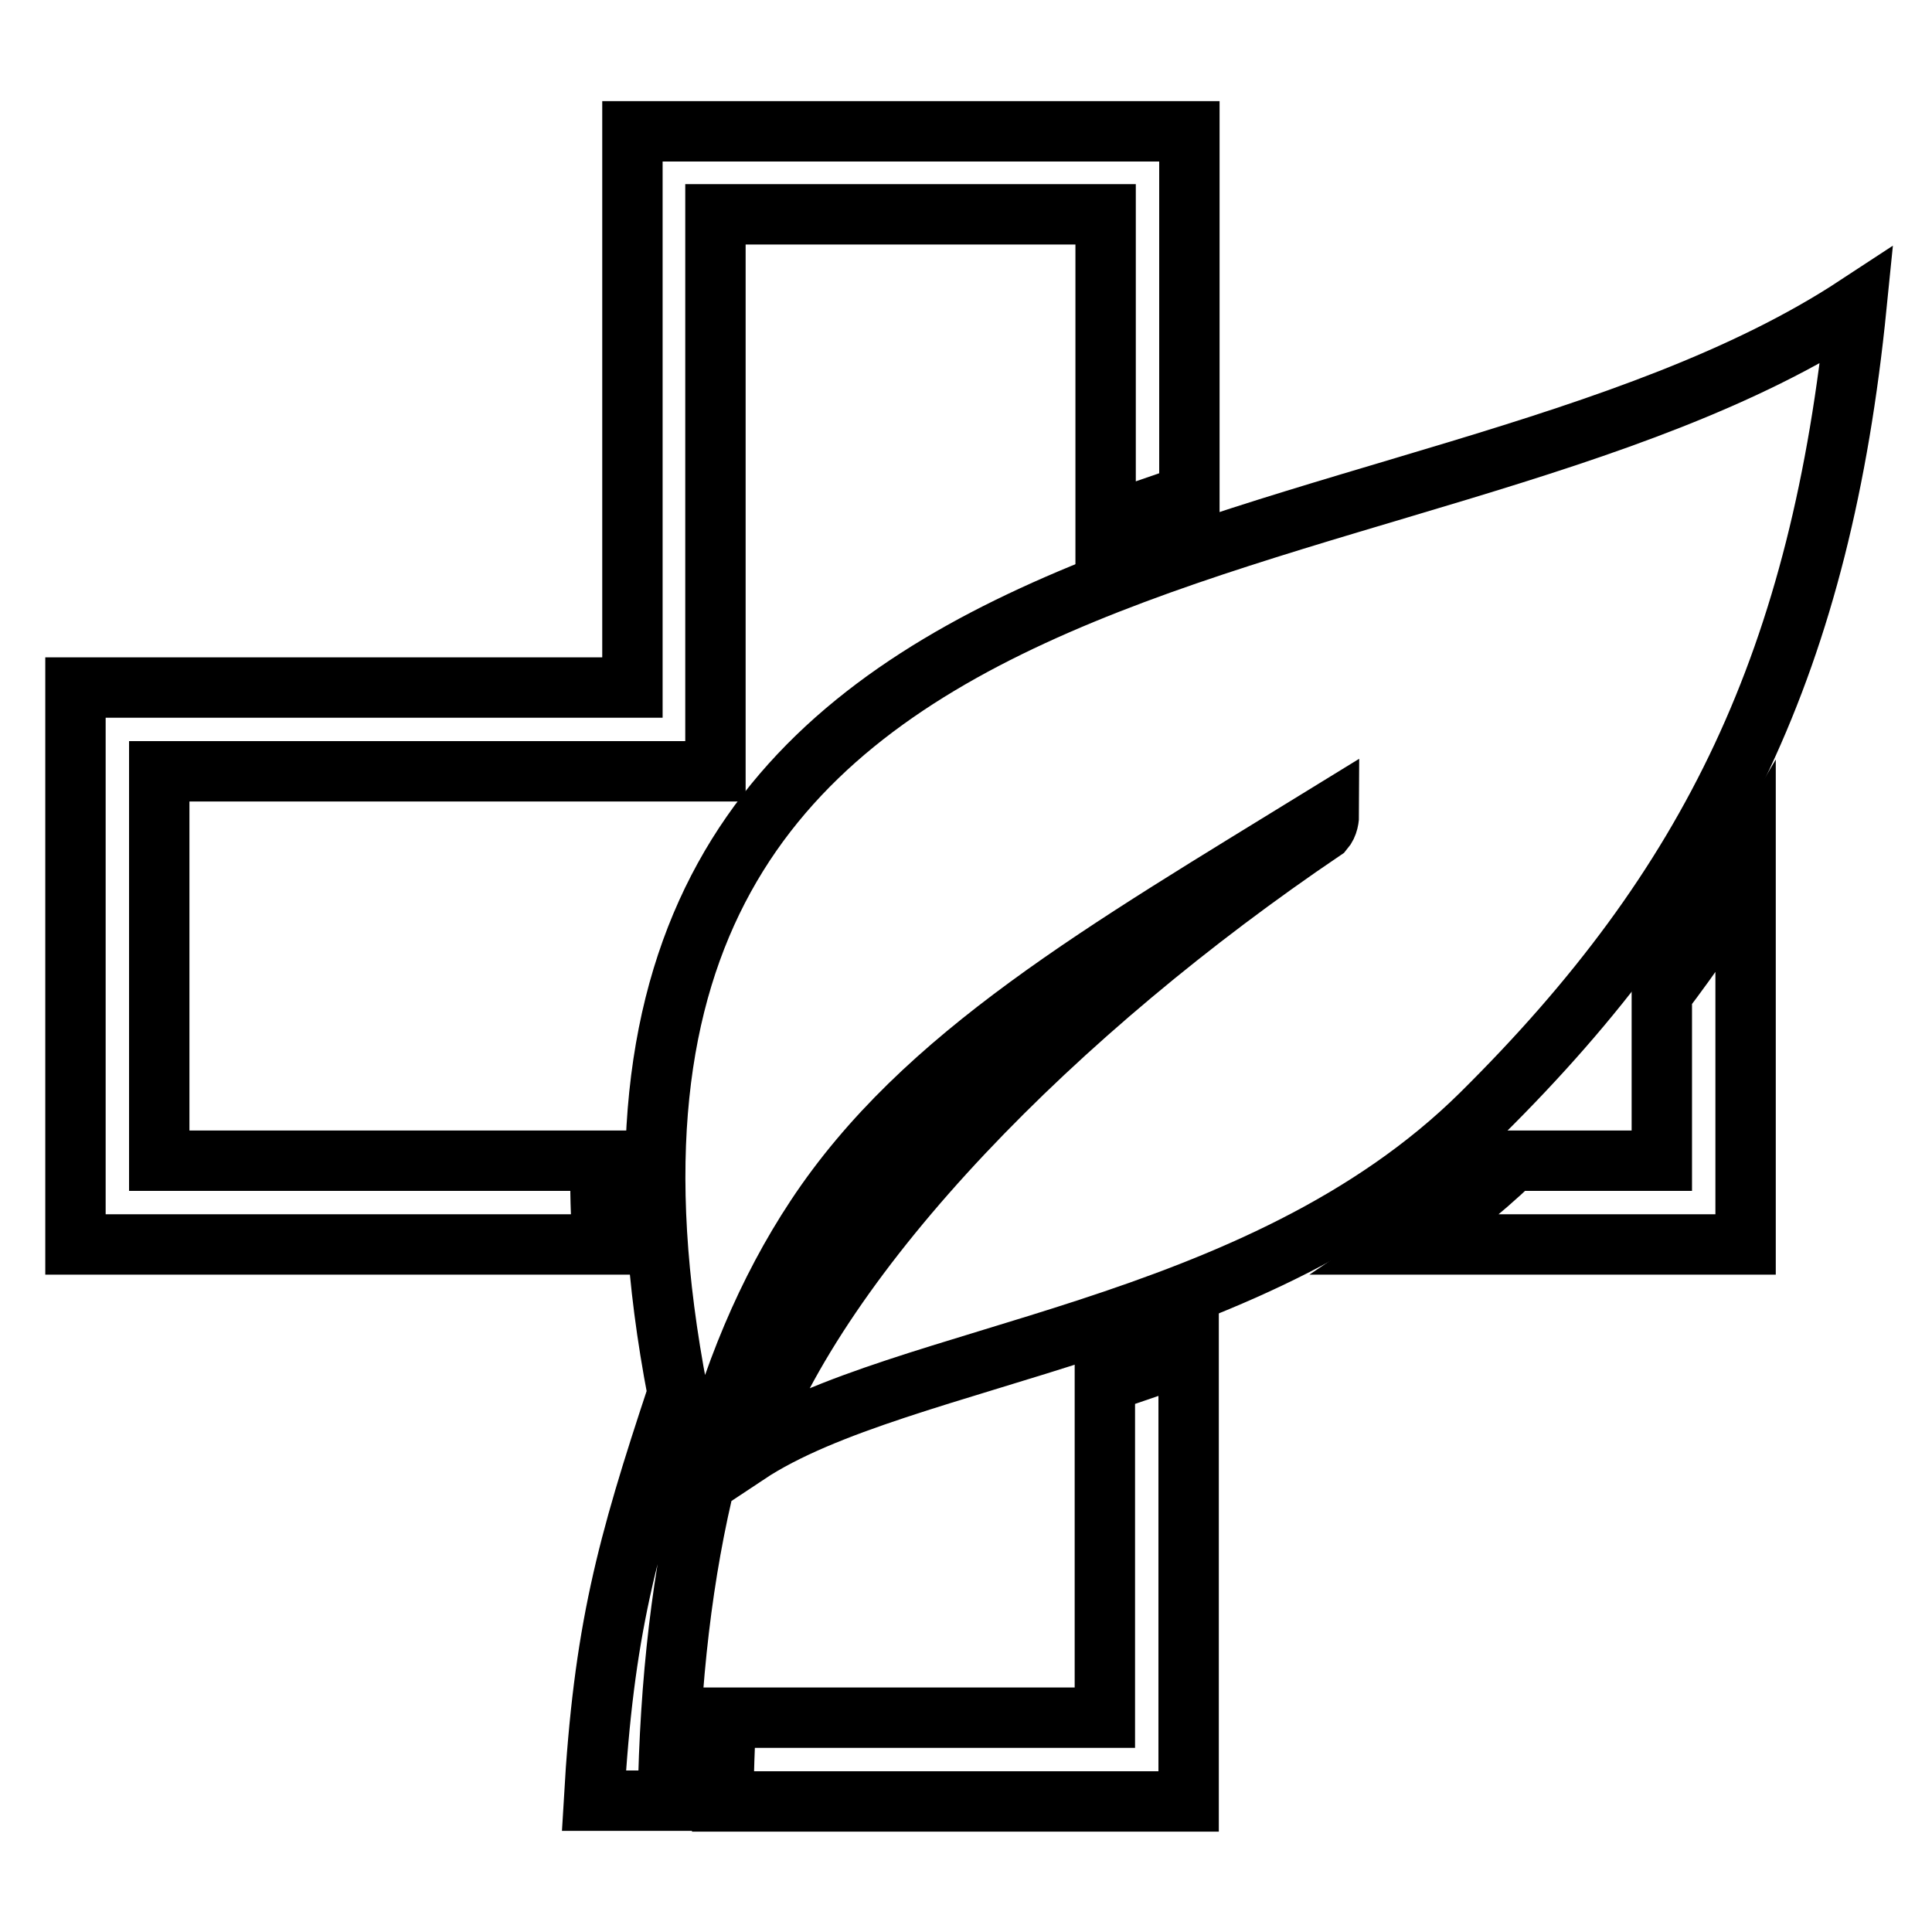 <?xml version="1.0" encoding="utf-8"?>
<!-- Svg Vector Icons : http://www.onlinewebfonts.com/icon -->
<!DOCTYPE svg PUBLIC "-//W3C//DTD SVG 1.1//EN" "http://www.w3.org/Graphics/SVG/1.1/DTD/svg11.dtd">
<svg version="1.1" xmlns="http://www.w3.org/2000/svg" xmlns:xlink="http://www.w3.org/1999/xlink" x="0px" y="0px" viewBox="0 0 256 256" enable-background="new 0 0 256 256" xml:space="preserve">
<g> <path stroke-width="8" fill-opacity="0" stroke="#000000"  d="M200.5,153.8h19.7v-22.1c4.1-5.4,7.8-10.8,11.1-16.4v49.6h-44.7C191.5,161.6,196.1,158,200.5,153.8z  M96.2,227.6h50.2v-44.5l0.1,0c3.7-1.2,7.4-2.5,11-3.8v59.4H95.8C95.9,235,96,231.3,96.2,227.6z M94.8,28.4v73.8H21.1v51.6h58.5 c-0.1,3.7,0,7.4,0.3,11.1H10V91.1h73.8V17.4h73.8v48.2c-3.7,1.2-7.4,2.5-11.1,3.9V28.4L94.8,28.4L94.8,28.4z"/> <path stroke-width="8" fill-opacity="0" stroke="#000000"  d="M78.7,238.6c1.3-22.5,4.3-33.5,11.1-54C66.4,63,186.6,79.5,246,40.5c-4.7,46.8-19.2,76.9-49.7,107.1 c-29.6,29.3-76.8,31.5-97.3,45.1c9.7-27.1,41.2-58.9,76.4-82.7c0.6-0.7,0.7-1.6,0.7-2.3c-29.9,18.4-53.8,32.1-68,53.6 c-12.9,19.5-19.1,45.6-19.6,77.3C85.8,238.6,81.3,238.6,78.7,238.6L78.7,238.6z"/></g>
</svg>